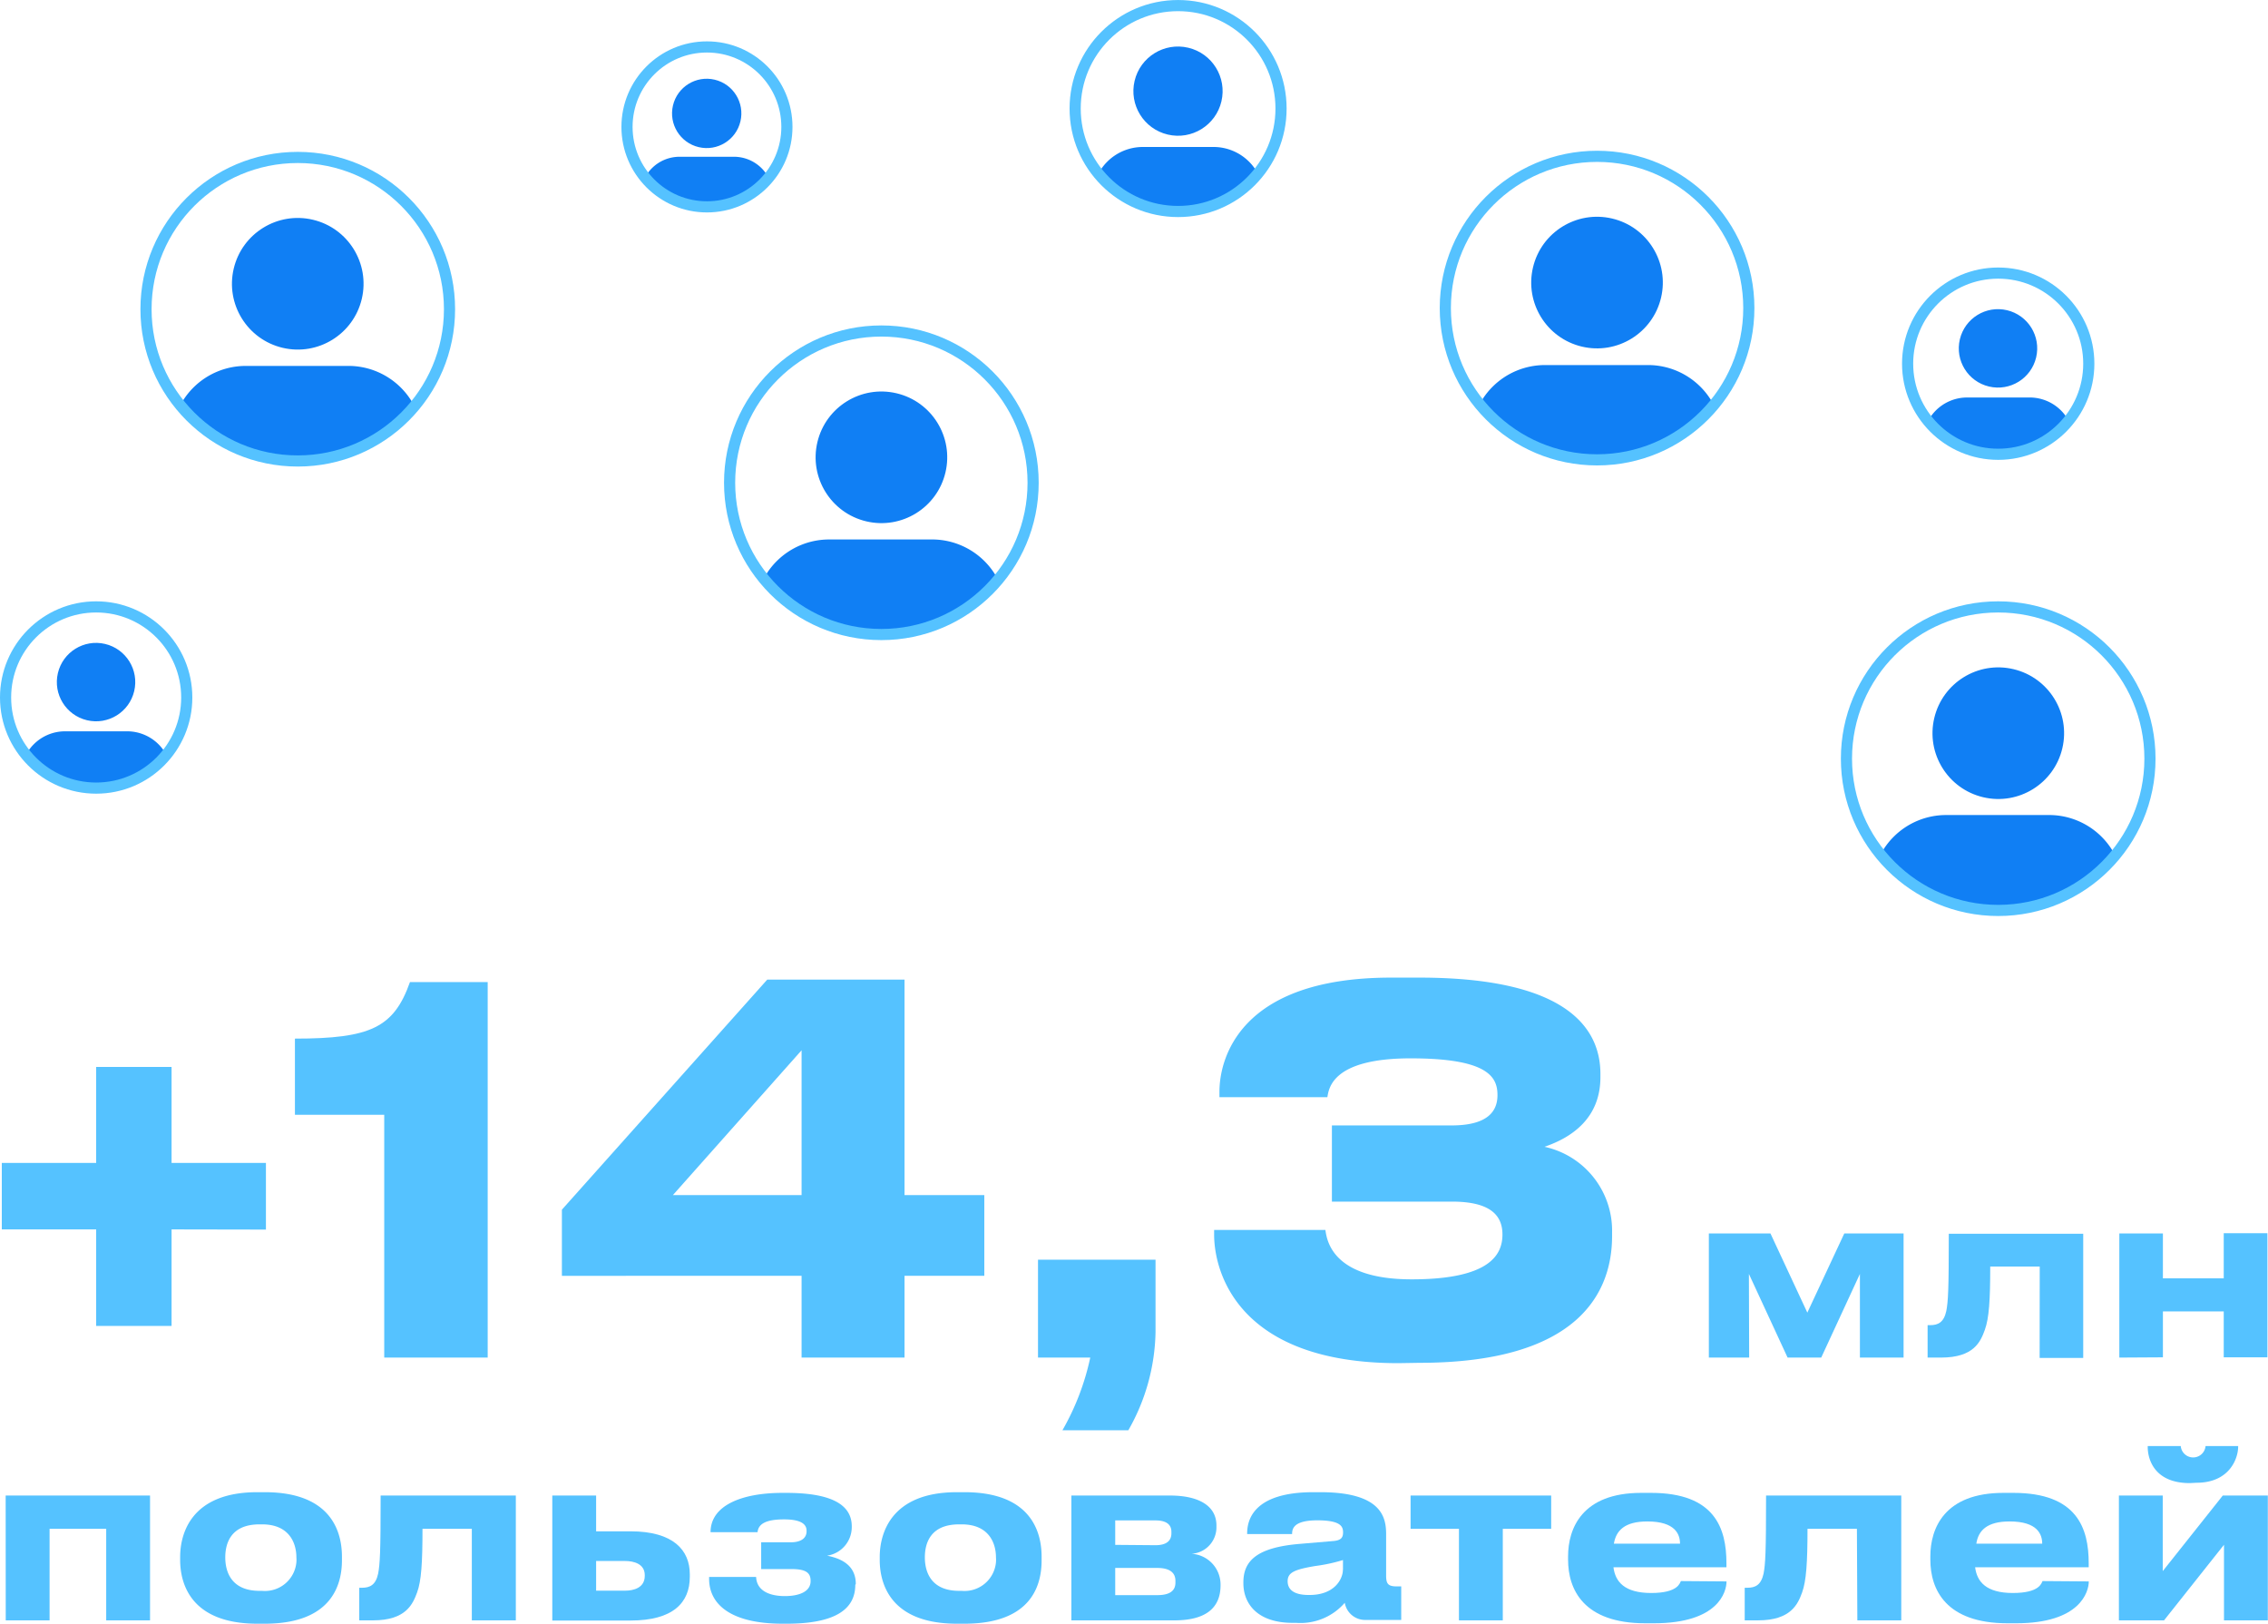 <?xml version="1.0" encoding="UTF-8"?> <svg xmlns="http://www.w3.org/2000/svg" xmlns:xlink="http://www.w3.org/1999/xlink" id="Слой_1" data-name="Слой 1" width="93.27mm" height="66.77mm" viewBox="0 0 264.38 189.26"> <defs> <style>.cls-1,.cls-5{fill:none;}.cls-2{fill:#55c2ff;}.cls-3{clip-path:url(#clip-path);}.cls-4{fill:#107ff4;}.cls-5{stroke:#55c2ff;stroke-miterlimit:10;stroke-width:1.3px;}.cls-6{clip-path:url(#clip-path-2);}.cls-7{clip-path:url(#clip-path-3);}.cls-8{clip-path:url(#clip-path-4);}.cls-9{clip-path:url(#clip-path-5);}.cls-10{clip-path:url(#clip-path-6);}.cls-11{clip-path:url(#clip-path-7);}.cls-12{clip-path:url(#clip-path-8);}</style> <clipPath id="clip-path" transform="translate(0 0)"> <circle class="cls-1" cx="34.71" cy="36.04" r="17.69"></circle> </clipPath> <clipPath id="clip-path-2" transform="translate(0 0)"> <circle class="cls-1" cx="82.41" cy="14.79" r="9.32"></circle> </clipPath> <clipPath id="clip-path-3" transform="translate(0 0)"> <circle class="cls-1" cx="102.75" cy="56.27" r="17.69"></circle> </clipPath> <clipPath id="clip-path-4" transform="translate(0 0)"> <circle class="cls-1" cx="232.93" cy="88.43" r="17.69"></circle> </clipPath> <clipPath id="clip-path-5" transform="translate(0 0)"> <circle class="cls-1" cx="137.34" cy="12.65" r="12"></circle> </clipPath> <clipPath id="clip-path-6" transform="translate(0 0)"> <circle class="cls-1" cx="186.18" cy="35.91" r="17.69"></circle> </clipPath> <clipPath id="clip-path-7" transform="translate(0 0)"> <circle class="cls-1" cx="232.93" cy="42.39" r="10.56"></circle> </clipPath> <clipPath id="clip-path-8" transform="translate(0 0)"> <circle class="cls-1" cx="11.21" cy="81.3" r="10.56" transform="matrix(0.16, -0.99, 0.99, 0.16, -70.84, 79.34)"></circle> </clipPath> </defs> <path class="cls-2" d="M20,143.3v11.25H11.21V143.3H.21v-7.75h11V124.36H20v11.19H31v7.77Z" transform="translate(0 0)"></path> <path class="cls-2" d="M34.38,129.94v-8.88c8.82,0,11.53-1.29,13.41-6.59h9.06v43.77H44.79v-28.3Z" transform="translate(0 0)"></path> <path class="cls-2" d="M65.5,141l23.94-26.82h16V139.3h9.3v9.41h-9.3v9.53h-12v-9.53H65.5Zm27.94-18.58-15,16.88h15Z" transform="translate(0 0)"></path> <path class="cls-2" d="M123.85,166.71a29.34,29.34,0,0,0,3.24-8.47H121V146.83h13.7v8.47a23.84,23.84,0,0,1-3.17,11.41Z" transform="translate(0 0)"></path> <path class="cls-2" d="M163,158.89c-18.53,0-21.47-10.47-21.47-15v-.53H154.5c.17,1.17.76,5.76,10.06,5.76s10.58-3,10.58-5.23-1.41-3.83-5.88-3.83h-14v-8.88H169.2c4.3,0,5.36-1.71,5.36-3.53,0-2.06-1-4.29-10.12-4.29s-9.53,3.47-9.71,4.53H142.15v-.65c0-3.59,2.11-13.29,20-13.29h3.3c17.76,0,21.11,6.29,21.11,11.23v.37c0,4.71-3.23,7-6.52,8.12a10,10,0,0,1,7.88,10v.41c0,6.59-3.94,14.77-22.47,14.77Z" transform="translate(0 0)"></path> <path class="cls-2" d="M203.9,158.24h-4.7V143.77h7.18l4.3,9.23,4.31-9.23h6.91v14.47h-5.09v-9.75l-4.51,9.75h-3.92l-4.51-9.75Z" transform="translate(0 0)"></path> <path class="cls-2" d="M237.77,147.63H232c0,3.88-.13,6-.63,7.38s-1.27,3.23-5.11,3.23H224.7v-3.78H225c.92,0,1.59-.32,1.88-1.65.21-1.12.29-2.34.29-9h15.67v14.47h-5.08Z" transform="translate(0 0)"></path> <path class="cls-2" d="M247.05,158.24V143.77h5.08V149h7.09v-5.26h5.09v14.47h-5.09v-5.35h-7.09v5.35Z" transform="translate(0 0)"></path> <path class="cls-2" d="M.66,174.32H17.49v14.55H12.38V178.2H5.78v10.67H.67Z" transform="translate(0 0)"></path> <path class="cls-2" d="M30,189.26c-7.84,0-9-4.77-9-7.42v-.36c0-2.62,1.2-7.55,9-7.55h.86c8.07,0,9,5,9,7.52v.42c0,2.62-1,7.39-9,7.39Zm.55-3.83a3.68,3.68,0,0,0,4-3.34,3.47,3.47,0,0,0,0-.56c0-1.65-.81-3.85-4-3.85h-.29c-3.35,0-4,2.2-4,3.85s.68,3.9,4,3.9Z" transform="translate(0 0)"></path> <path class="cls-2" d="M55,178.2H49.25c0,3.91-.13,6.08-.63,7.42s-1.28,3.25-5.14,3.25h-1.6v-3.8h.32c.91,0,1.6-.32,1.88-1.65.21-1.13.29-2.36.29-9.1H60.13v14.55H55Z" transform="translate(0 0)"></path> <path class="cls-2" d="M64.38,174.32h5.11v4.17h4c5,0,6.92,2.2,6.92,5v.31c0,3-1.94,5.09-6.92,5.09H64.38Zm8.47,11.09c1,0,2.31-.32,2.31-1.73v-.08c0-1.31-1.26-1.65-2.31-1.65H69.49v3.46Z" transform="translate(0 0)"></path> <path class="cls-2" d="M99.7,184.73c0,2.91-2.44,4.53-8,4.53h-.47c-6,0-8.57-2.23-8.57-5.24v-.21h5.48c.07,1.62,1.57,2.23,3.35,2.23s3-.58,3-1.73v-.08c0-1.08-.84-1.34-2.3-1.34H88.73v-3.12h3.46c1.12,0,1.83-.44,1.83-1.28v-.08c0-.86-.86-1.31-2.62-1.31-2,0-3,.47-3.09,1.49H82.83v0c0-3.12,3.64-4.58,8.39-4.58h.42c4.9,0,7.65,1.18,7.65,3.9V178a3.37,3.37,0,0,1-2.88,3.33c1.47.29,3.35,1,3.35,3.3Z" transform="translate(0 0)"></path> <path class="cls-2" d="M111.55,189.26c-7.84,0-9-4.77-9-7.42v-.36c0-2.62,1.21-7.55,9-7.55h.87c8.07,0,9,5,9,7.52v.42c0,2.62-.94,7.39-9,7.39Zm.55-3.83a3.68,3.68,0,0,0,4-3.34,3.47,3.47,0,0,0,0-.56c0-1.65-.81-3.85-4-3.85h-.29c-3.36,0-4,2.2-4,3.85s.68,3.9,4,3.9Z" transform="translate(0 0)"></path> <path class="cls-2" d="M124.89,188.87V174.32h11.49c3.33,0,5.42,1.18,5.42,3.49v.13a3.09,3.09,0,0,1-2.91,3.17,3.59,3.59,0,0,1,3.39,3.56v.11c0,2.65-1.73,4.09-5.38,4.09Zm9.8-8.76c1.23,0,1.86-.47,1.86-1.39v-.17c0-.84-.58-1.33-1.86-1.33H130v2.85Zm.21,5.82c1.36,0,2.12-.44,2.12-1.46v-.21c0-.92-.63-1.5-2.12-1.5H130v3.17Z" transform="translate(0 0)"></path> <path class="cls-2" d="M151.1,189.16h-.42c-4.07,0-5.74-2.2-5.74-4.62v-.1c0-2.52,1.59-4.06,6.52-4.48l4-.34c.81-.08,1.1-.35,1.1-1s-.21-1.41-3-1.41-2.94,1-2.94,1.6h-5.24v-.06c0-1.44.58-4.82,7.73-4.82h.81c7.21,0,7.66,3,7.66,4.9v4.8c0,.92.18,1.28,1.21,1.28h.55v3.91h-4.15a2.4,2.4,0,0,1-2.43-2A6.82,6.82,0,0,1,151.1,189.16Zm5.45-6.19v-1.13a19.63,19.63,0,0,1-3.2.69c-2.46.41-3.25.76-3.25,1.78h0c0,.92.66,1.6,2.44,1.6,3,.05,4-1.84,4-2.94Z" transform="translate(0 0)"></path> <path class="cls-2" d="M170.07,178.2h-5.64v-3.88h16.39v3.88h-5.64v10.67h-5.11Z" transform="translate(0 0)"></path> <path class="cls-2" d="M201.26,184.33c0,1.21-.94,4.88-8.47,4.88h-1c-7.19,0-9-3.93-9-7.42v-.37c0-3.27,1.63-7.41,8.52-7.41h1.15c7.45,0,8.79,4.14,8.79,8.2v.47H188.08c.21,1.68,1.28,3,4.4,3s3.33-1.15,3.46-1.39Zm-13.13-4.4h7.71c0-1.07-.53-2.59-3.81-2.59C189.38,177.34,188.38,178.41,188.13,179.93Z" transform="translate(0 0)"></path> <path class="cls-2" d="M216.46,178.2H210.7c0,3.91-.14,6.08-.63,7.42s-1.29,3.25-5.14,3.25h-1.55v-3.8h.31c.92,0,1.6-.32,1.89-1.65.21-1.13.29-2.36.29-9.1h15.76v14.55h-5.12Z" transform="translate(0 0)"></path> <path class="cls-2" d="M243.49,184.33c0,1.21-1,4.88-8.47,4.88h-1c-7.19,0-9-3.93-9-7.42v-.37c0-3.27,1.63-7.41,8.52-7.41h1.16c7.44,0,8.78,4.14,8.78,8.2v.47H230.24c.21,1.68,1.28,3,4.4,3s3.33-1.15,3.46-1.39Zm-13.14-4.4h7.71c0-1.07-.53-2.59-3.8-2.59-2.65,0-3.65,1.07-3.88,2.59Z" transform="translate(0 0)"></path> <path class="cls-2" d="M252.26,188.87H247V174.32h5.11v8.81l7-8.81h5.25v14.55h-5.11v-8.81Zm3-16c-4.17,0-4.9-2.84-4.9-4.2v-.12h3.85a1.45,1.45,0,0,0,2.89,0h3.8v.08c0,1.36-1,4.2-4.85,4.2Z" transform="translate(0 0)"></path> <g class="cls-3"> <path class="cls-4" d="M40.79,42.65H28.64A8.65,8.65,0,0,0,20,51.3h0V63.71a8.66,8.66,0,0,0,4.29,7.47.7.7,0,0,0,.93-.31.64.64,0,0,0,.07-.28V52.07a.55.55,0,0,1,.54-.55h0a.55.55,0,0,1,.54.55V96.14a4,4,0,0,0,3.79,4.07,3.91,3.91,0,0,0,4-3.82V73.94a.55.55,0,0,1,.55-.54h0a.54.54,0,0,1,.54.54h0v22.2A4,4,0,0,0,39,100.21a3.91,3.91,0,0,0,4-3.82V52.07a.55.55,0,0,1,.54-.55h0a.55.55,0,0,1,.55.55h0V70.55a.67.67,0,0,0,.7.66.64.64,0,0,0,.3-.08,8.64,8.64,0,0,0,4.18-7.4V51.3A8.66,8.66,0,0,0,40.79,42.65Z" transform="translate(0 0)"></path> <circle class="cls-4" cx="34.71" cy="33.07" r="7.67" transform="translate(-5.45 59.26) rotate(-76.72)"></circle> </g> <circle class="cls-5" cx="34.71" cy="36.04" r="17.69"></circle> <g class="cls-6"> <path class="cls-4" d="M85.61,18.27h-6.4a4.57,4.57,0,0,0-4.56,4.55v6.54a4.57,4.57,0,0,0,2.26,3.94.36.36,0,0,0,.5-.14.34.34,0,0,0,0-.17V23.23a.29.29,0,0,1,.28-.29h0a.29.29,0,0,1,.29.29h0V46.45a2.13,2.13,0,0,0,2,2.15,2.07,2.07,0,0,0,2.12-2V34.75a.29.29,0,0,1,.29-.28h0a.29.29,0,0,1,.28.28h0v11.7a2.13,2.13,0,0,0,2,2.15,2.06,2.06,0,0,0,2.12-2V23.23a.29.29,0,0,1,.29-.29h0a.29.29,0,0,1,.29.29h0V33a.35.35,0,0,0,.37.35.41.41,0,0,0,.18-.05,4.58,4.58,0,0,0,2.2-3.9V22.82A4.57,4.57,0,0,0,85.61,18.27Z" transform="translate(0 0)"></path> <circle class="cls-4" cx="82.38" cy="13.21" r="4.04" transform="translate(50.6 90.36) rotate(-76.72)"></circle> </g> <circle class="cls-5" cx="82.41" cy="14.79" r="9.32"></circle> <g class="cls-7"> <path class="cls-4" d="M108.82,62.88H96.68A8.65,8.65,0,0,0,88,71.53h0V83.94a8.64,8.64,0,0,0,4.29,7.47.7.7,0,0,0,.93-.31.64.64,0,0,0,.07-.28V72.3a.55.55,0,0,1,.54-.55h0a.55.55,0,0,1,.55.55h0v44.07a4,4,0,0,0,3.79,4.07,3.92,3.92,0,0,0,4-3.84V94.17a.54.54,0,0,1,.54-.54h0a.54.54,0,0,1,.54.54h0v22.2a4,4,0,0,0,3.79,4.07,3.92,3.92,0,0,0,4-3.84V72.3a.55.55,0,0,1,.54-.55h0a.55.55,0,0,1,.54.55V90.76a.67.67,0,0,0,.7.66.64.64,0,0,0,.3-.08,8.62,8.62,0,0,0,4.18-7.4V71.55A8.65,8.65,0,0,0,108.82,62.88Z" transform="translate(0 0)"></path> <circle class="cls-4" cx="102.75" cy="53.31" r="7.67" transform="translate(27.26 141.06) rotate(-76.72)"></circle> </g> <circle class="cls-5" cx="102.74" cy="56.27" r="17.69"></circle> <g class="cls-8"> <path class="cls-4" d="M239,95H226.86a8.65,8.65,0,0,0-8.65,8.65h0V116.1a8.69,8.69,0,0,0,4.29,7.47.7.7,0,0,0,.93-.31.64.64,0,0,0,.07-.28V104.45a.54.54,0,0,1,.54-.54h0a.54.54,0,0,1,.54.54h0v44.1a4,4,0,0,0,3.79,4.08,3.91,3.91,0,0,0,4-3.82V126.33a.55.55,0,0,1,.55-.55h0a.55.55,0,0,1,.54.55v22.22a4,4,0,0,0,3.79,4.08,3.91,3.91,0,0,0,4-3.82V104.45a.54.54,0,0,1,.54-.54h0a.55.55,0,0,1,.55.54v18.46a.69.69,0,0,0,.72.66.72.72,0,0,0,.28-.07,8.64,8.64,0,0,0,4.18-7.4V103.69A8.66,8.66,0,0,0,239,95Z" transform="translate(0 0)"></path> <circle class="cls-4" cx="232.93" cy="85.46" r="7.67" transform="translate(96.26 292.53) rotate(-76.72)"></circle> </g> <circle class="cls-5" cx="232.93" cy="88.43" r="17.69"></circle> <g class="cls-9"> <path class="cls-4" d="M141.46,17.13h-8.24A5.87,5.87,0,0,0,127.35,23v8.42a5.85,5.85,0,0,0,2.91,5.06.46.46,0,0,0,.63-.15.45.45,0,0,0,.07-.25V23.55a.39.39,0,0,1,.37-.37h0a.39.39,0,0,1,.37.37V53.44a2.74,2.74,0,0,0,2.57,2.77A2.66,2.66,0,0,0,137,53.62V38.36a.38.38,0,0,1,.37-.37h0a.36.36,0,0,1,.37.35V53.41a2.74,2.74,0,0,0,2.57,2.77,2.67,2.67,0,0,0,2.74-2.58v-30a.37.37,0,0,1,.36-.37h0a.38.38,0,0,1,.37.37V36.07a.47.47,0,0,0,.47.47.48.48,0,0,0,.24-.07,5.85,5.85,0,0,0,2.83-5V23.05a5.86,5.86,0,0,0-5.8-5.92Z" transform="translate(0 0)"></path> <circle class="cls-4" cx="137.32" cy="10.62" r="5.2" transform="translate(95.44 141.83) rotate(-76.72)"></circle> </g> <circle class="cls-5" cx="137.33" cy="12.65" r="12"></circle> <g class="cls-10"> <path class="cls-4" d="M192.25,42.55H180.1a8.65,8.65,0,0,0-8.65,8.65h0V63.55A8.66,8.66,0,0,0,175.74,71a.7.7,0,0,0,.93-.31.64.64,0,0,0,.07-.28V51.94a.55.55,0,0,1,.54-.55h0a.55.55,0,0,1,.54.55V96a4,4,0,0,0,3.79,4.08,3.91,3.91,0,0,0,4-3.82V73.81a.55.55,0,0,1,.55-.54h0a.54.54,0,0,1,.54.54h0V96a4,4,0,0,0,3.79,4.08,3.91,3.91,0,0,0,4-3.82V51.94a.55.55,0,0,1,.54-.55h0a.55.55,0,0,1,.55.55h0V70.4a.67.67,0,0,0,.7.66.64.64,0,0,0,.3-.08,8.64,8.64,0,0,0,4.18-7.4V51.17A8.66,8.66,0,0,0,192.25,42.55Z" transform="translate(0 0)"></path> <circle class="cls-4" cx="186.17" cy="32.94" r="7.67" transform="translate(111.34 206.56) rotate(-76.72)"></circle> </g> <circle class="cls-5" cx="186.17" cy="35.91" r="17.69"></circle> <g class="cls-11"> <path class="cls-4" d="M236.56,46.33h-7.25a5.16,5.16,0,0,0-5.16,5.16h0V58.9a5.18,5.18,0,0,0,2.56,4.46.41.41,0,0,0,.56-.14.42.42,0,0,0,.06-.21V52a.32.32,0,0,1,.32-.32h0A.32.32,0,0,1,228,52v26.3a2.39,2.39,0,0,0,2.27,2.43,2.33,2.33,0,0,0,2.4-2.26V65a.33.33,0,0,1,.33-.32h0a.32.32,0,0,1,.32.32V78.25a2.39,2.39,0,0,0,2.26,2.43A2.34,2.34,0,0,0,238,78.41V52a.32.32,0,0,1,.32-.32h0a.32.32,0,0,1,.33.31h0V63a.41.41,0,0,0,.41.41.37.37,0,0,0,.21-.06,5.18,5.18,0,0,0,2.49-4.42V51.47A5.16,5.16,0,0,0,236.56,46.33Z" transform="translate(0 0)"></path> <circle class="cls-4" cx="232.91" cy="40.6" r="4.57" transform="translate(139.89 257.96) rotate(-76.72)"></circle> </g> <circle class="cls-5" cx="232.93" cy="42.39" r="10.56"></circle> <g class="cls-12"> <path class="cls-4" d="M14.83,85.24H7.59A5.17,5.17,0,0,0,2.42,90.4v7.41A5.14,5.14,0,0,0,5,102.26a.41.41,0,0,0,.56-.14.42.42,0,0,0,.06-.21v-11a.32.32,0,0,1,.32-.32h0a.32.32,0,0,1,.32.32v26.3a2.39,2.39,0,0,0,2.26,2.43,2.34,2.34,0,0,0,2.41-2.27V103.91a.32.32,0,0,1,.32-.32h0a.32.32,0,0,1,.33.31h0v13.25a2.39,2.39,0,0,0,2.26,2.43,2.33,2.33,0,0,0,2.4-2.26V90.86a.32.32,0,0,1,.32-.32h0a.32.32,0,0,1,.32.32v11a.41.41,0,0,0,.39.41.48.48,0,0,0,.23-.07A5.14,5.14,0,0,0,20,97.79V90.38A5.18,5.18,0,0,0,14.83,85.24Z" transform="translate(0 0)"></path> <circle class="cls-4" cx="11.2" cy="79.51" r="4.57" transform="translate(-68.76 72.14) rotate(-76.72)"></circle> </g> <circle class="cls-5" cx="11.21" cy="81.3" r="10.56"></circle> </svg> 